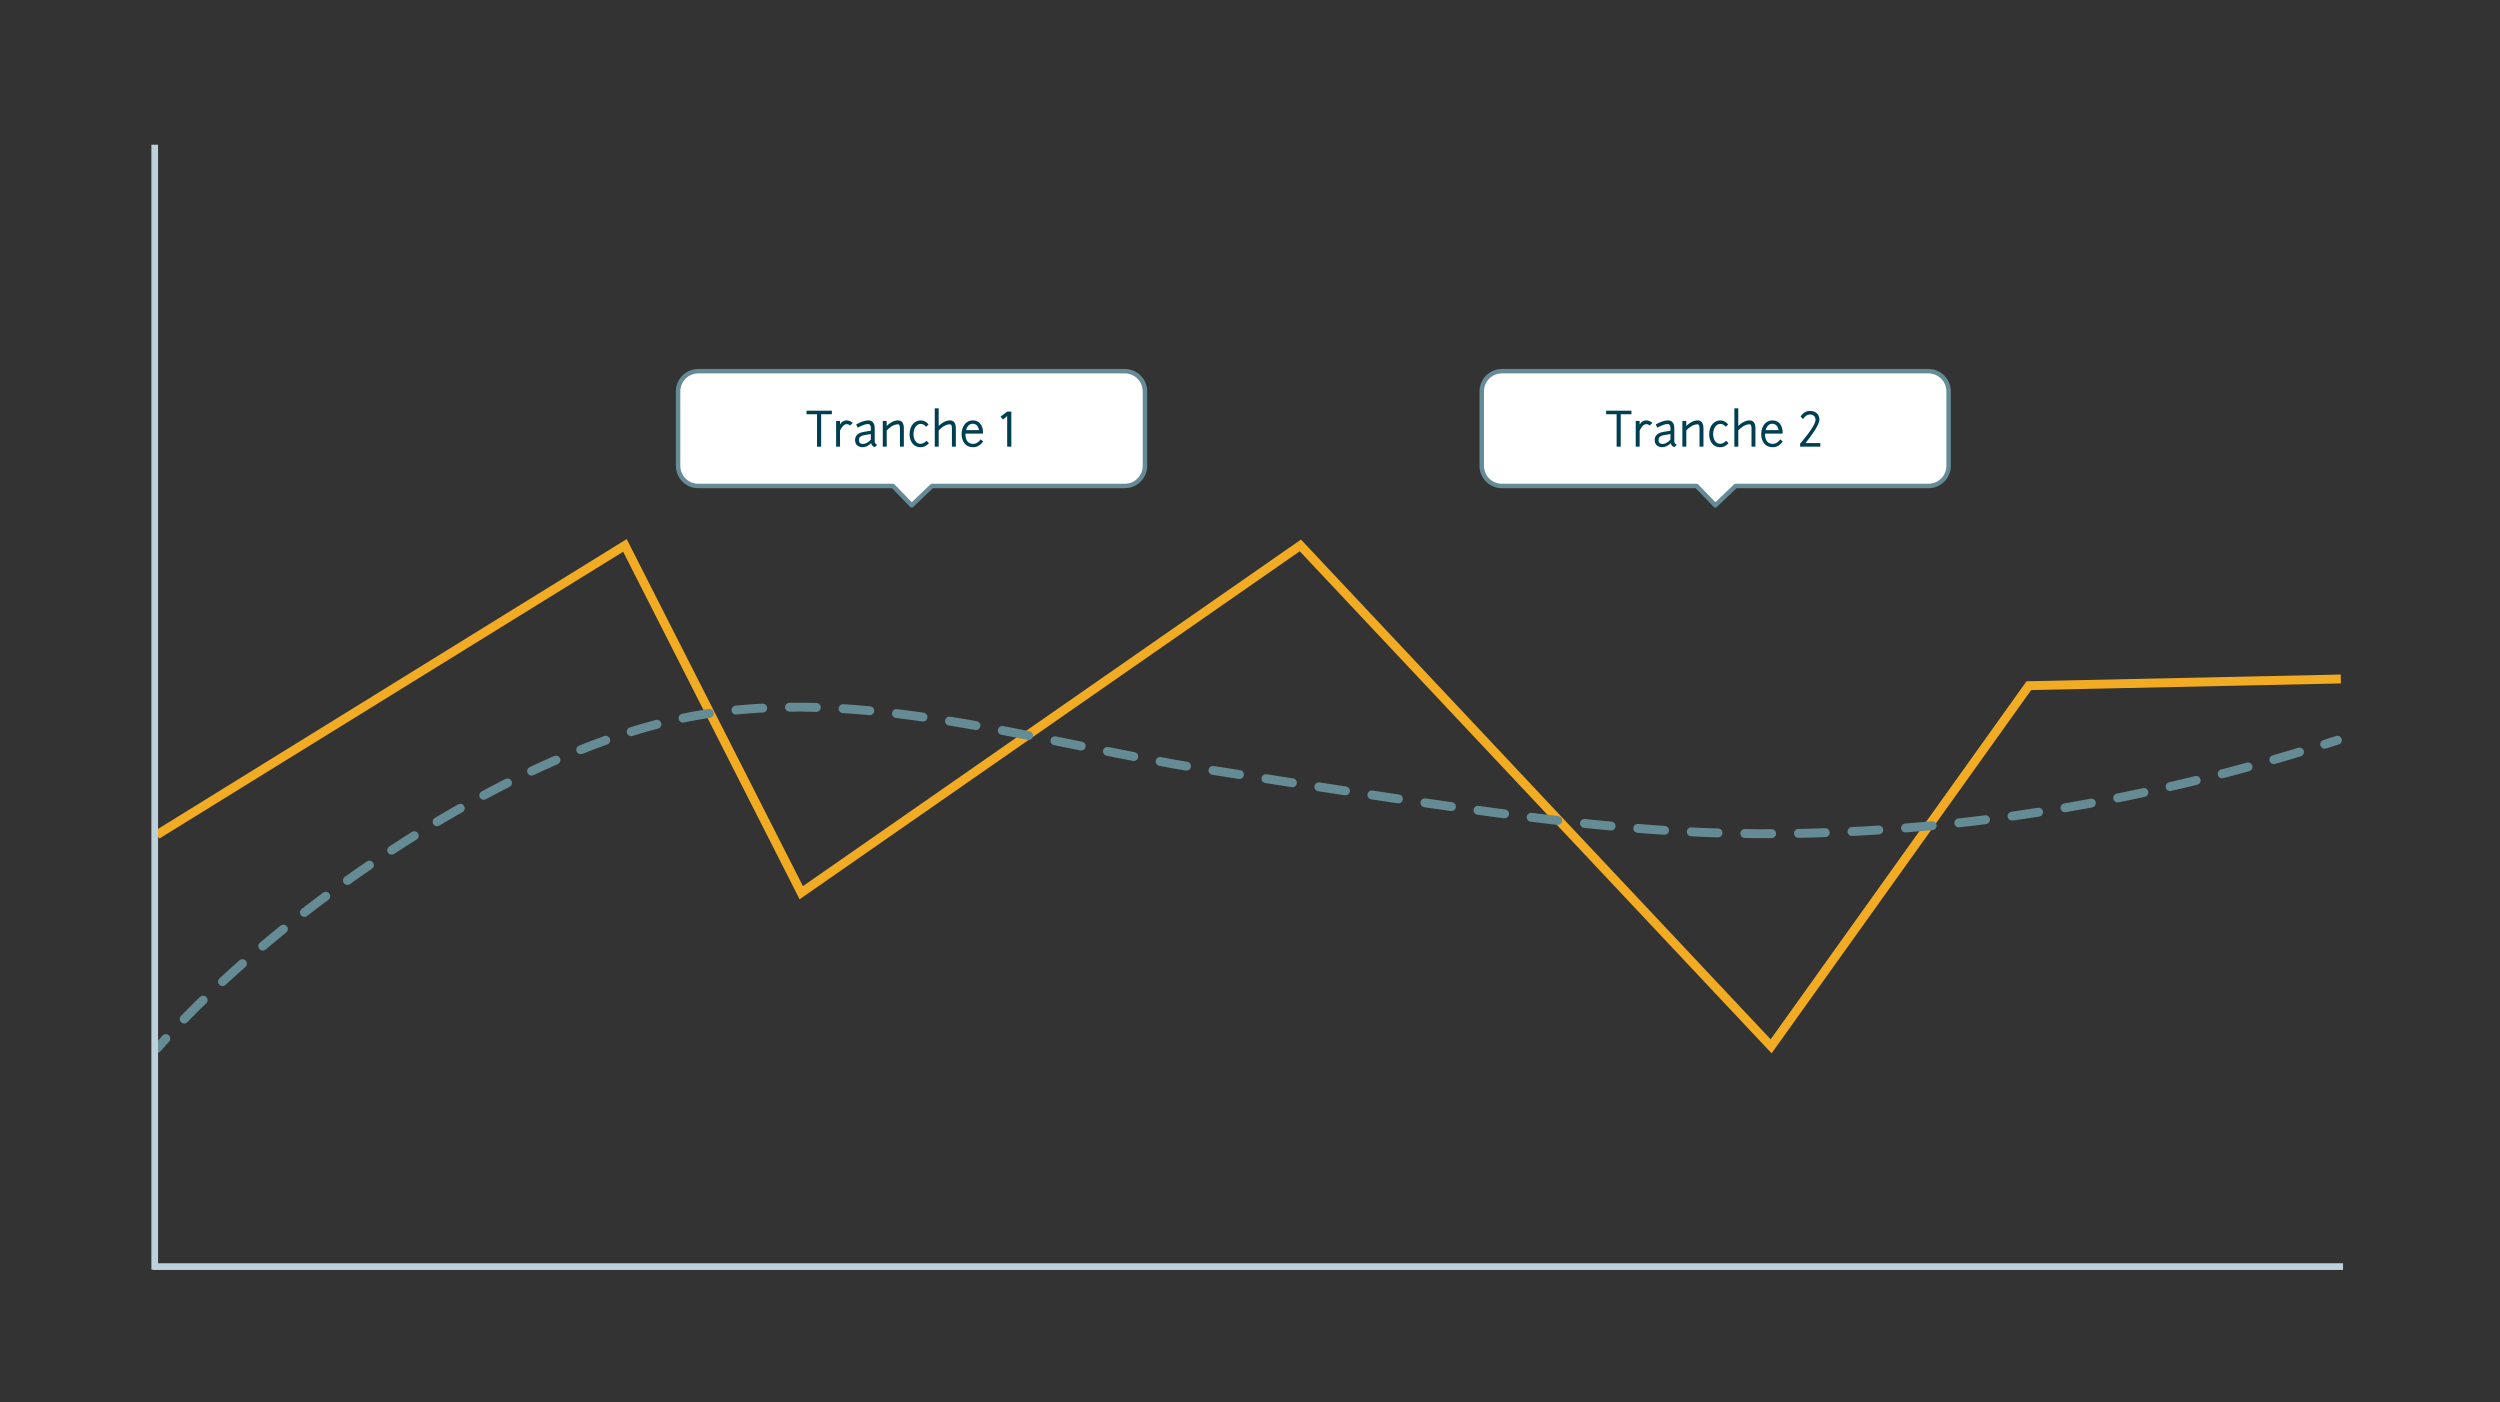 <?xml version="1.0" encoding="UTF-8"?>
<svg xmlns="http://www.w3.org/2000/svg" id="Ebene_1" data-name="Ebene 1" viewBox="0 0 1123 630">
  <rect x="0" y="0" width="1123" height="630" fill="#333333" stroke="none"/>
  <defs>
    <style>
      .cls-1 {
        fill: #003f52;
      }

      .cls-2 {
        stroke: #bdd1dd;
        stroke-width: 3px;
      }

      .cls-2, .cls-3, .cls-4, .cls-5 {
        fill: none;
      }

      .cls-3, .cls-4 {
        stroke: #658b95;
      }

      .cls-3, .cls-4, .cls-5 {
        stroke-width: 4px;
      }

      .cls-3, .cls-4, .cls-6 {
        stroke-linecap: round;
        stroke-linejoin: round;
      }

      .cls-4 {
        stroke-dasharray: 12.04 12.04;
      }

      .cls-5 {
        stroke: #f1ac24;
        stroke-miterlimit: 10;
      }

      .cls-6 {
        fill: #fff;
        stroke: #658b96;
        stroke-width: 2px;
      }
    </style>
  </defs>
  <line id="Linie_6-2" data-name="Linie 6-2" class="cls-2" x1="68.51" y1="568.96" x2="1052.5" y2="568.96"></line>
  <polyline class="cls-5" points="70.5 375 280.71 245 359.93 401 584.12 245 795.59 470 911.36 308 1051.5 305"></polyline>
  <g>
    <path class="cls-3" d="M70.5,471c1.3-1.49,2.63-2.98,3.99-4.47"></path>
    <path class="cls-4" d="M82.73,457.75c56.14-57.91,151.69-121.32,226.97-135.76,76.67-14.71,155.85,11.71,231.49,23.51,122.76,19.15,184.14,28.72,248.8,29,57.54.25,143.36-5.78,248.51-38.37"></path>
    <path class="cls-3" d="M1044.26,334.33c1.9-.6,3.8-1.21,5.71-1.83"></path>
  </g>
  <path class="cls-6" d="M505.25,166.74h-191.6c-5,0-9.05,4.05-9.05,9.05v33.46c0,5,4.05,9.05,9.05,9.05h87.47l8.41,8.7,9.1-8.7h86.63c5,0,9.05-4.05,9.05-9.05v-33.46c0-5-4.05-9.05-9.05-9.05Z"></path>
  <g>
    <path class="cls-1" d="M362.29,184.48h11.38v1.6h-4.81v14.57h-1.85v-14.57h-4.72v-1.6Z"></path>
    <path class="cls-1" d="M377.34,189.1v1.57c.73-1.26,1.74-1.83,2.92-1.83,1.81,0,2.79,1.15,2.79,1.15l-1.22,1.18s-.5-.65-1.49-.65c-1.34,0-2.39,1.62-3,2.9v7.22h-1.76v-11.55h1.76Z"></path>
    <path class="cls-1" d="M384.59,190.67c.76-.42,3.21-1.83,5.54-1.83s2.79,2.23,2.79,3.32v6.21c0,.08-.02.92,1.13,1.47l-1.13,1.05c-1.01-.4-1.43-1.07-1.62-1.81-1.01,1.07-2.39,1.81-3.95,1.81-.46,0-3.25-.23-3.25-3.15,0-1.49.61-3.25,4.16-3.78,1.53-.21,2.41-.36,2.92-.48v-1.32c0-.44-.1-1.68-1.3-1.68-1.79,0-4.6,1.64-4.6,1.62s-.71-1.38-.69-1.43ZM391.18,197.47v-2.48c-.63.12-1.36.23-2.73.44-2.29.36-2.62,1.34-2.62,2.31,0,1.45,1.15,1.66,1.47,1.68,1.47.11,3.04-.9,3.88-1.95Z"></path>
    <path class="cls-1" d="M396.54,200.64v-11.55h1.76v2.23c1.28-1.24,3.15-2.48,5.04-2.48s2.67,1.37,2.67,3.59v8.21h-1.76v-8.21c0-1.13-.25-1.83-.9-1.83-2.1,0-3.93,1.62-5.04,2.75v7.29h-1.76Z"></path>
    <path class="cls-1" d="M417.09,190.69l-1.11,1.05s-.71-1.32-2.48-1.32c-1.45,0-3.15,1.51-3.15,4.66,0,2.31,1.2,4.26,3.04,4.26.82,0,1.57-.15,2.81-1.32l1.09,1.05c-1.66,1.7-2.83,1.83-3.9,1.83-2.9,0-4.81-2.54-4.81-5.82,0-4.35,2.71-6.24,4.96-6.24,2.37,0,3.55,1.85,3.55,1.85Z"></path>
    <path class="cls-1" d="M419.89,200.64v-17.22h1.76v7.89c1.28-1.24,3.15-2.48,5.04-2.48s2.67,1.37,2.67,3.59v8.21h-1.76v-8.21c0-1.13-.25-1.83-.9-1.83-2.18,0-4.07,1.74-5.04,2.75v7.29h-1.76Z"></path>
    <path class="cls-1" d="M436.9,188.84c4.3,0,4.66,4.3,4.66,5.12v.82h-7.87c-.1,2.73,1.07,4.6,3.3,4.6.61,0,1.97.06,3.57-2.04l1.07,1.03c-2.1,2.6-3.78,2.52-4.64,2.52-3.36,0-5.04-2.73-5.04-5.9,0-3.36,1.93-6.15,4.96-6.15ZM433.92,193.23h5.86c-.19-1.18-.9-2.88-2.88-2.88-1.55,0-2.52,1.26-2.98,2.88Z"></path>
    <path class="cls-1" d="M452.42,200.64v-13.75l-1.87,1.58-1.13-1.3,3-2.27h1.87v15.75h-1.87Z"></path>
  </g>
  <path class="cls-6" d="M866.25,166.74h-191.6c-5,0-9.05,4.05-9.05,9.05v33.46c0,5,4.05,9.05,9.05,9.05h87.47l8.41,8.7,9.1-8.7h86.63c5,0,9.05-4.05,9.05-9.05v-33.46c0-5-4.05-9.05-9.05-9.05Z"></path>
  <g>
    <path class="cls-1" d="M721.47,184.48h11.38v1.6h-4.81v14.57h-1.85v-14.57h-4.72v-1.6Z"></path>
    <path class="cls-1" d="M736.53,189.1v1.57c.74-1.26,1.74-1.83,2.92-1.83,1.8,0,2.79,1.15,2.79,1.15l-1.22,1.18s-.5-.65-1.49-.65c-1.34,0-2.39,1.62-3,2.9v7.22h-1.76v-11.55h1.76Z"></path>
    <path class="cls-1" d="M743.77,190.67c.76-.42,3.21-1.83,5.54-1.83s2.79,2.23,2.79,3.32v6.21c0,.08-.02.92,1.13,1.47l-1.13,1.05c-1.01-.4-1.43-1.07-1.62-1.81-1.01,1.07-2.39,1.81-3.95,1.81-.46,0-3.25-.23-3.25-3.15,0-1.49.61-3.25,4.16-3.78,1.53-.21,2.42-.36,2.92-.48v-1.32c0-.44-.11-1.68-1.3-1.68-1.78,0-4.6,1.64-4.6,1.62s-.71-1.38-.69-1.43ZM750.37,197.47v-2.48c-.63.12-1.37.23-2.73.44-2.29.36-2.62,1.34-2.62,2.31,0,1.45,1.16,1.66,1.47,1.68,1.47.11,3.04-.9,3.88-1.95Z"></path>
    <path class="cls-1" d="M755.72,200.64v-11.55h1.76v2.23c1.28-1.24,3.15-2.48,5.04-2.48s2.67,1.37,2.67,3.59v8.21h-1.76v-8.21c0-1.13-.25-1.83-.9-1.83-2.1,0-3.93,1.62-5.04,2.75v7.29h-1.76Z"></path>
    <path class="cls-1" d="M776.28,190.69l-1.11,1.05s-.71-1.32-2.48-1.32c-1.45,0-3.15,1.51-3.15,4.66,0,2.31,1.2,4.26,3.04,4.26.82,0,1.58-.15,2.81-1.32l1.09,1.05c-1.66,1.7-2.83,1.83-3.91,1.83-2.9,0-4.81-2.54-4.81-5.82,0-4.35,2.71-6.24,4.96-6.24,2.37,0,3.55,1.85,3.55,1.85Z"></path>
    <path class="cls-1" d="M779.07,200.64v-17.22h1.76v7.89c1.28-1.24,3.15-2.48,5.04-2.48s2.67,1.37,2.67,3.59v8.21h-1.76v-8.21c0-1.13-.25-1.83-.9-1.83-2.18,0-4.07,1.74-5.04,2.75v7.29h-1.76Z"></path>
    <path class="cls-1" d="M796.08,188.84c4.3,0,4.66,4.3,4.66,5.12v.82h-7.87c-.11,2.73,1.07,4.6,3.3,4.6.61,0,1.97.06,3.57-2.04l1.07,1.03c-2.1,2.6-3.78,2.52-4.64,2.52-3.36,0-5.04-2.73-5.04-5.9,0-3.36,1.93-6.15,4.96-6.15ZM793.1,193.23h5.86c-.19-1.18-.9-2.88-2.88-2.88-1.55,0-2.52,1.26-2.98,2.88Z"></path>
    <path class="cls-1" d="M808.83,187.12c.61-1.01,1.89-2.52,4.2-2.54,2.42,0,4.26,1.43,4.26,3.9s-3.91,7.6-6.26,10.56h6.66v1.6h-9.09v-1.34s6.95-7.83,6.95-10.77c0-1.55-1.3-2.35-2.54-2.33-2.04.02-3.04,2.08-3.04,2.08,0,0-1.13-1.13-1.13-1.16Z"></path>
  </g>
  <line id="Linie_7" data-name="Linie 7" class="cls-2" x1="69.5" y1="570.3" x2="69.5" y2="65"></line>
</svg>
